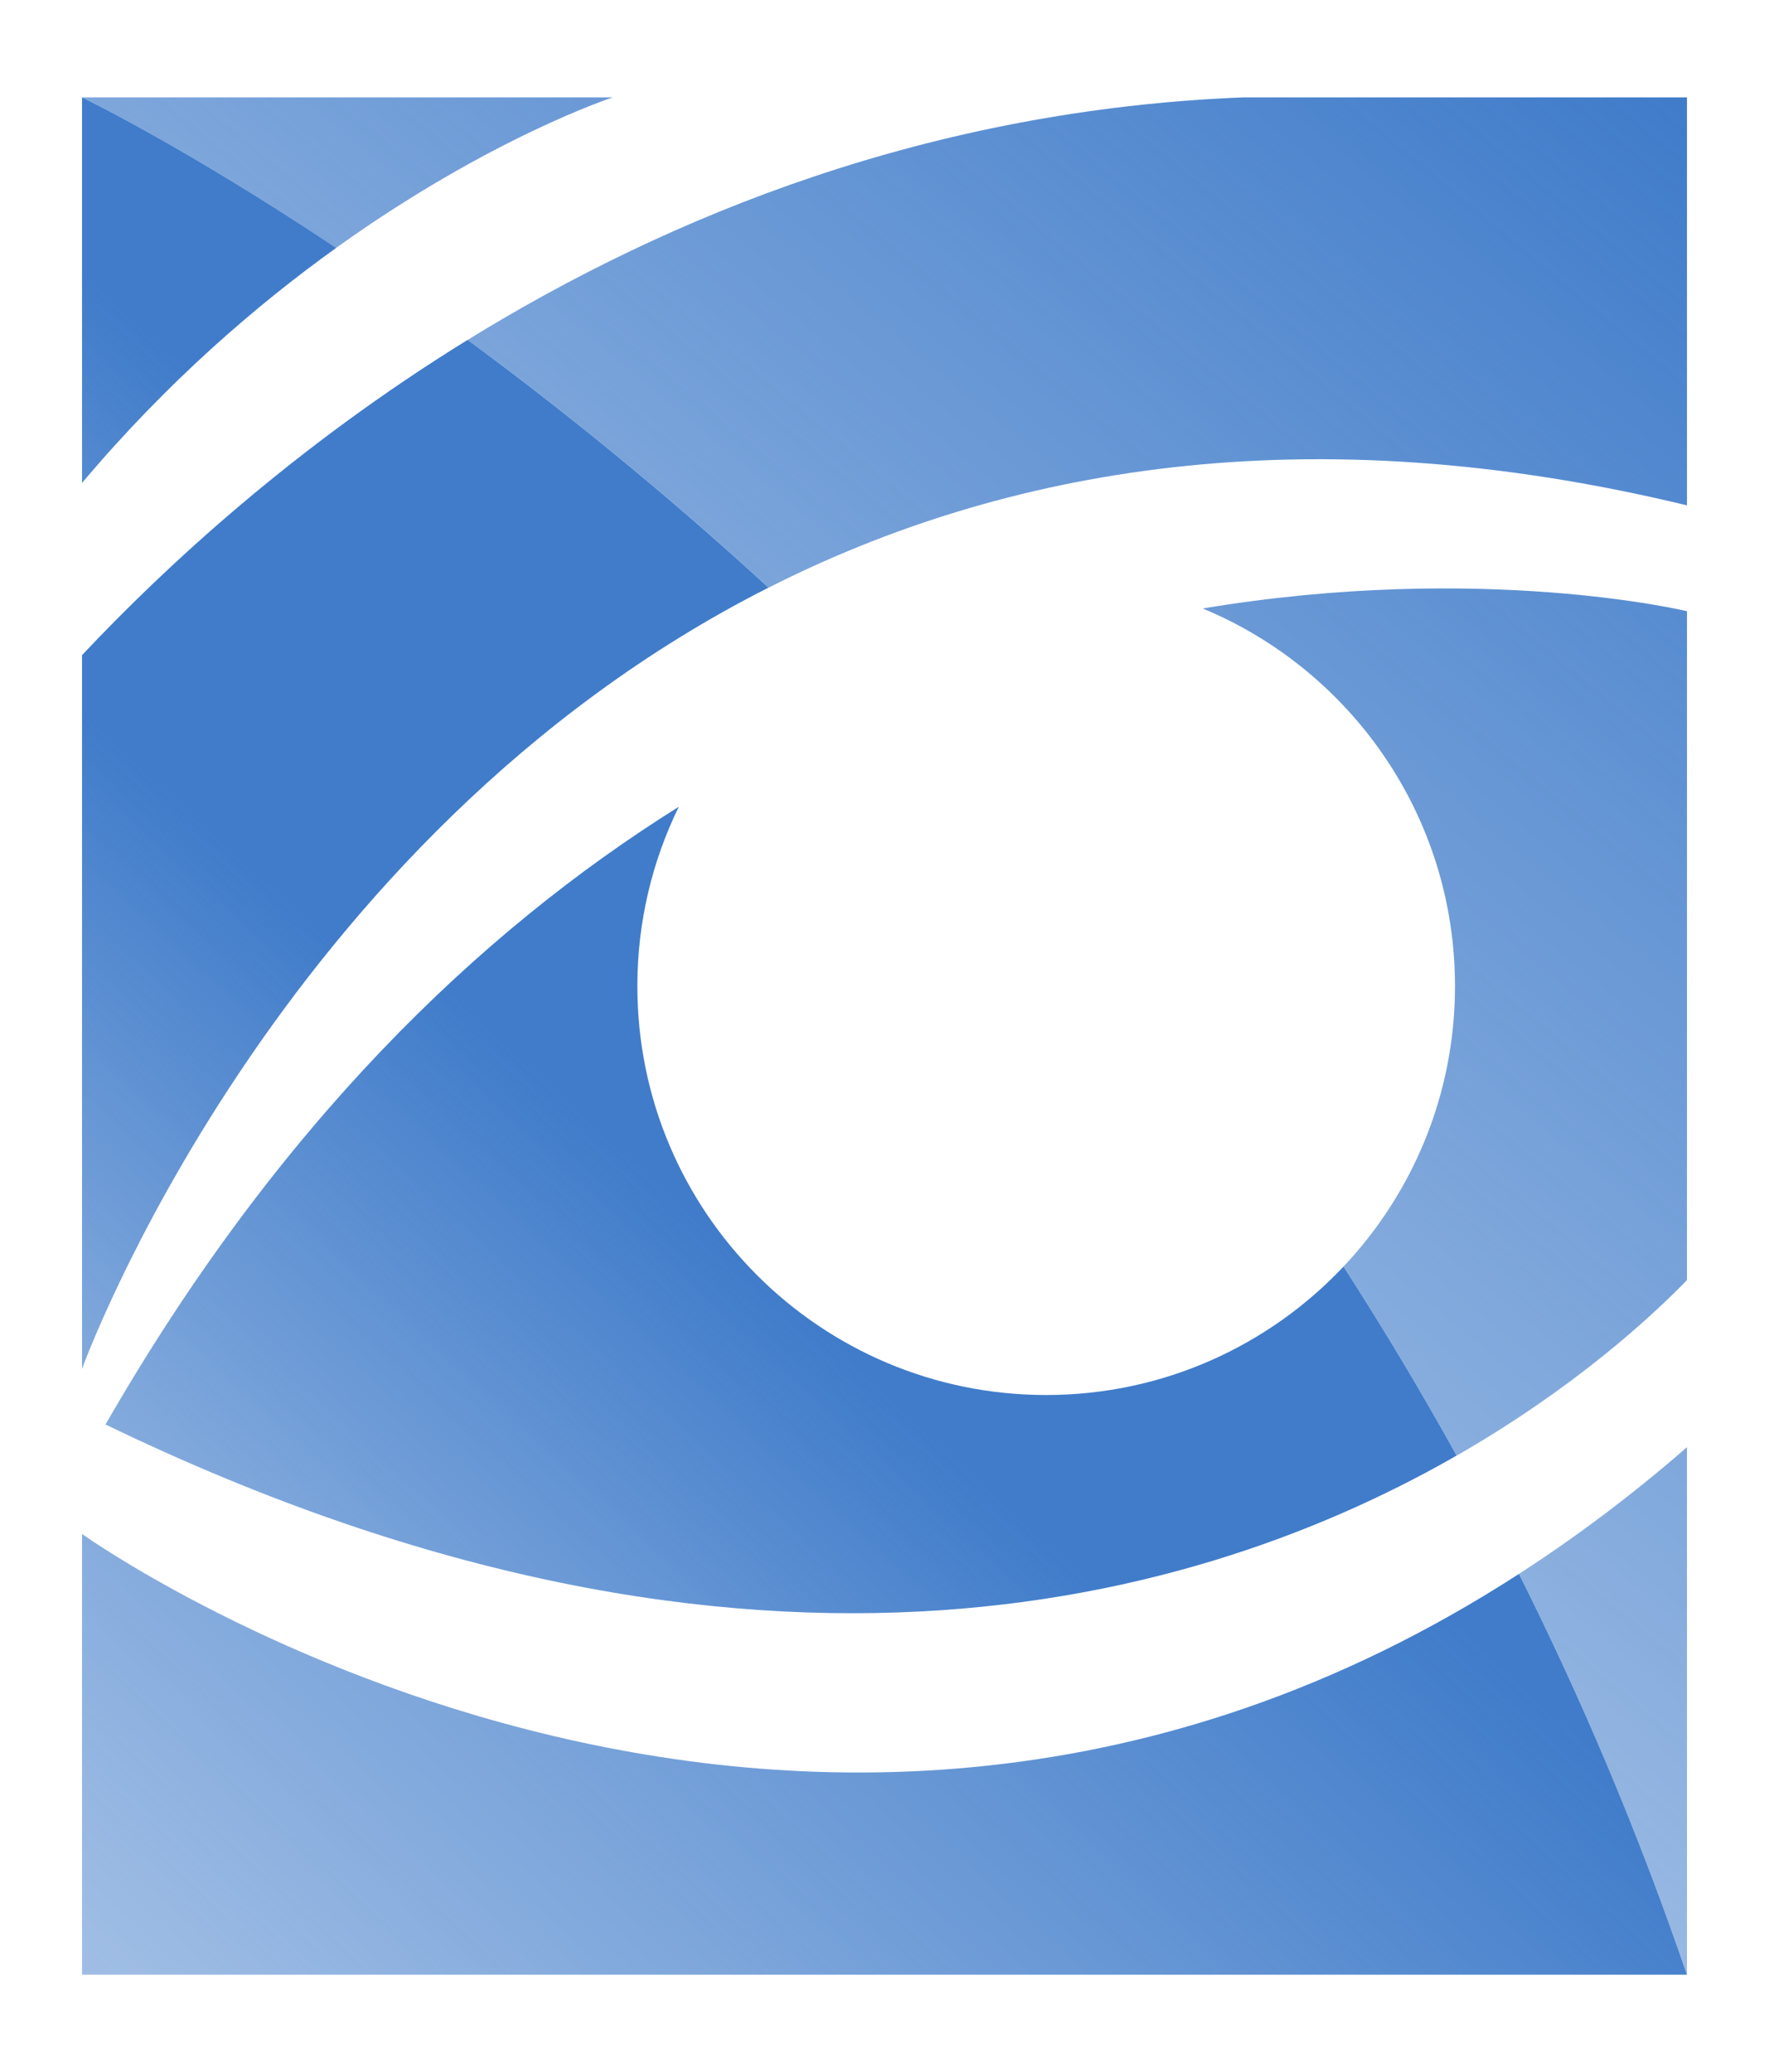 <?xml version="1.0" encoding="utf-8"?>
<!-- Generator: Adobe Illustrator 16.0.0, SVG Export Plug-In . SVG Version: 6.00 Build 0)  -->
<!DOCTYPE svg PUBLIC "-//W3C//DTD SVG 1.1//EN" "http://www.w3.org/Graphics/SVG/1.1/DTD/svg11.dtd">
<svg version="1.1" id="Layer_1" xmlns="http://www.w3.org/2000/svg" xmlns:xlink="http://www.w3.org/1999/xlink" x="0px" y="0px"
	 width="54.5px" height="63.833px" viewBox="0 0 54.5 63.833" enable-background="new 0 0 54.5 63.833" xml:space="preserve">
<g>
	<g>
		<g>
			<g>
				<linearGradient id="SVGID_1_" gradientUnits="userSpaceOnUse" x1="-12.219" y1="25.579" x2="3.134" y2="8.916">
					<stop  offset="0" style="stop-color:#407CCA;stop-opacity:0.5"/>
					<stop  offset="1" style="stop-color:#407CCA"/>
				</linearGradient>
				<path fill="url(#SVGID_1_)" d="M10.389,7.614c-0.012,0.008-0.02,0.014-0.03,0.021C5.629,4.486,2.527,3,2.527,3v11.878
					C5.145,11.771,7.9,9.395,10.389,7.614z"/>
				<linearGradient id="SVGID_2_" gradientUnits="userSpaceOnUse" x1="12.878" y1="69.643" x2="37.39" y2="43.038">
					<stop  offset="0" style="stop-color:#407CCA;stop-opacity:0.5"/>
					<stop  offset="1" style="stop-color:#407CCA"/>
				</linearGradient>
				<path fill="url(#SVGID_2_)" d="M46.797,48.486c-22.354,14.451-44.27-1.23-44.27-1.23v13.577h49.445
					C50.473,56.443,48.723,52.332,46.797,48.486L46.797,48.486z"/>
				<linearGradient id="SVGID_3_" gradientUnits="userSpaceOnUse" x1="9.469" y1="59.205" x2="25.777" y2="41.505">
					<stop  offset="0" style="stop-color:#407CCA;stop-opacity:0.5"/>
					<stop  offset="1" style="stop-color:#407CCA"/>
				</linearGradient>
				<path fill="url(#SVGID_3_)" d="M41.391,39.019c-2.296,2.434-5.55,3.956-9.16,3.956c-6.955,0-12.595-5.639-12.595-12.595
					c0-1.983,0.46-3.858,1.277-5.527c-6.183,3.866-12.388,9.854-17.662,19.03c20.136,9.742,34.366,5.321,42.236,0.6
					c-0.199,0.12-0.403,0.24-0.61,0.359C43.757,42.821,42.592,40.88,41.391,39.019z"/>
				<linearGradient id="SVGID_4_" gradientUnits="userSpaceOnUse" x1="-7.517" y1="42.078" x2="7.144" y2="26.166">
					<stop  offset="0" style="stop-color:#407CCA;stop-opacity:0.5"/>
					<stop  offset="1" style="stop-color:#407CCA"/>
				</linearGradient>
				<path fill="url(#SVGID_4_)" d="M14.407,10.471c-5.292,3.264-9.294,6.96-11.88,9.712V42.17c0,0,5.896-16.348,21.156-24.071
					c-0.002,0.002-0.004,0.003-0.006,0.004C20.394,15.089,17.235,12.552,14.407,10.471z"/>
			</g>
			<g>
				<g>
					<g>
						<linearGradient id="SVGID_5_" gradientUnits="userSpaceOnUse" x1="-3.32" y1="19.89" x2="27.278" y2="-16.967">
							<stop  offset="0" style="stop-color:#407CCA;stop-opacity:0.5"/>
							<stop  offset="1" style="stop-color:#407CCA"/>
						</linearGradient>
						<path fill="url(#SVGID_5_)" d="M2.527,3c0,0,3.102,1.486,7.831,4.635C15.102,4.234,18.876,3,18.876,3H2.527z"/>
					</g>
					<g>
						<linearGradient id="SVGID_6_" gradientUnits="userSpaceOnUse" x1="44.968" y1="59.978" x2="75.567" y2="23.121">
							<stop  offset="0" style="stop-color:#407CCA;stop-opacity:0.5"/>
							<stop  offset="1" style="stop-color:#407CCA"/>
						</linearGradient>
						<path fill="url(#SVGID_6_)" d="M51.973,44.583c-1.721,1.497-3.449,2.787-5.176,3.903c1.926,3.846,3.676,7.957,5.176,12.347
							V44.583z"/>
					</g>
					<g>
						<linearGradient id="SVGID_7_" gradientUnits="userSpaceOnUse" x1="29.519" y1="47.151" x2="60.118" y2="10.294">
							<stop  offset="0" style="stop-color:#407CCA;stop-opacity:0.5"/>
							<stop  offset="1" style="stop-color:#407CCA"/>
						</linearGradient>
						<path fill="url(#SVGID_7_)" d="M51.973,39.435V18.829c0,0-6.302-1.521-14.918-0.084c4.562,1.894,7.771,6.389,7.771,11.635
							c0,3.345-1.307,6.382-3.435,8.639c1.201,1.861,2.366,3.803,3.486,5.823C48.489,42.771,50.868,40.572,51.973,39.435z"/>
					</g>
					<g>
						<linearGradient id="SVGID_8_" gradientUnits="userSpaceOnUse" x1="14.916" y1="35.03" x2="45.516" y2="-1.827">
							<stop  offset="0" style="stop-color:#407CCA;stop-opacity:0.5"/>
							<stop  offset="1" style="stop-color:#407CCA"/>
						</linearGradient>
						<path fill="url(#SVGID_8_)" d="M51.973,15.568V3H38.305c-9.635,0.381-17.661,3.626-23.897,7.471
							c2.828,2.081,5.986,4.618,9.271,7.632C30.895,14.449,40.201,12.723,51.973,15.568z"/>
					</g>
				</g>
			</g>
		</g>
	</g>
</g>
</svg>
